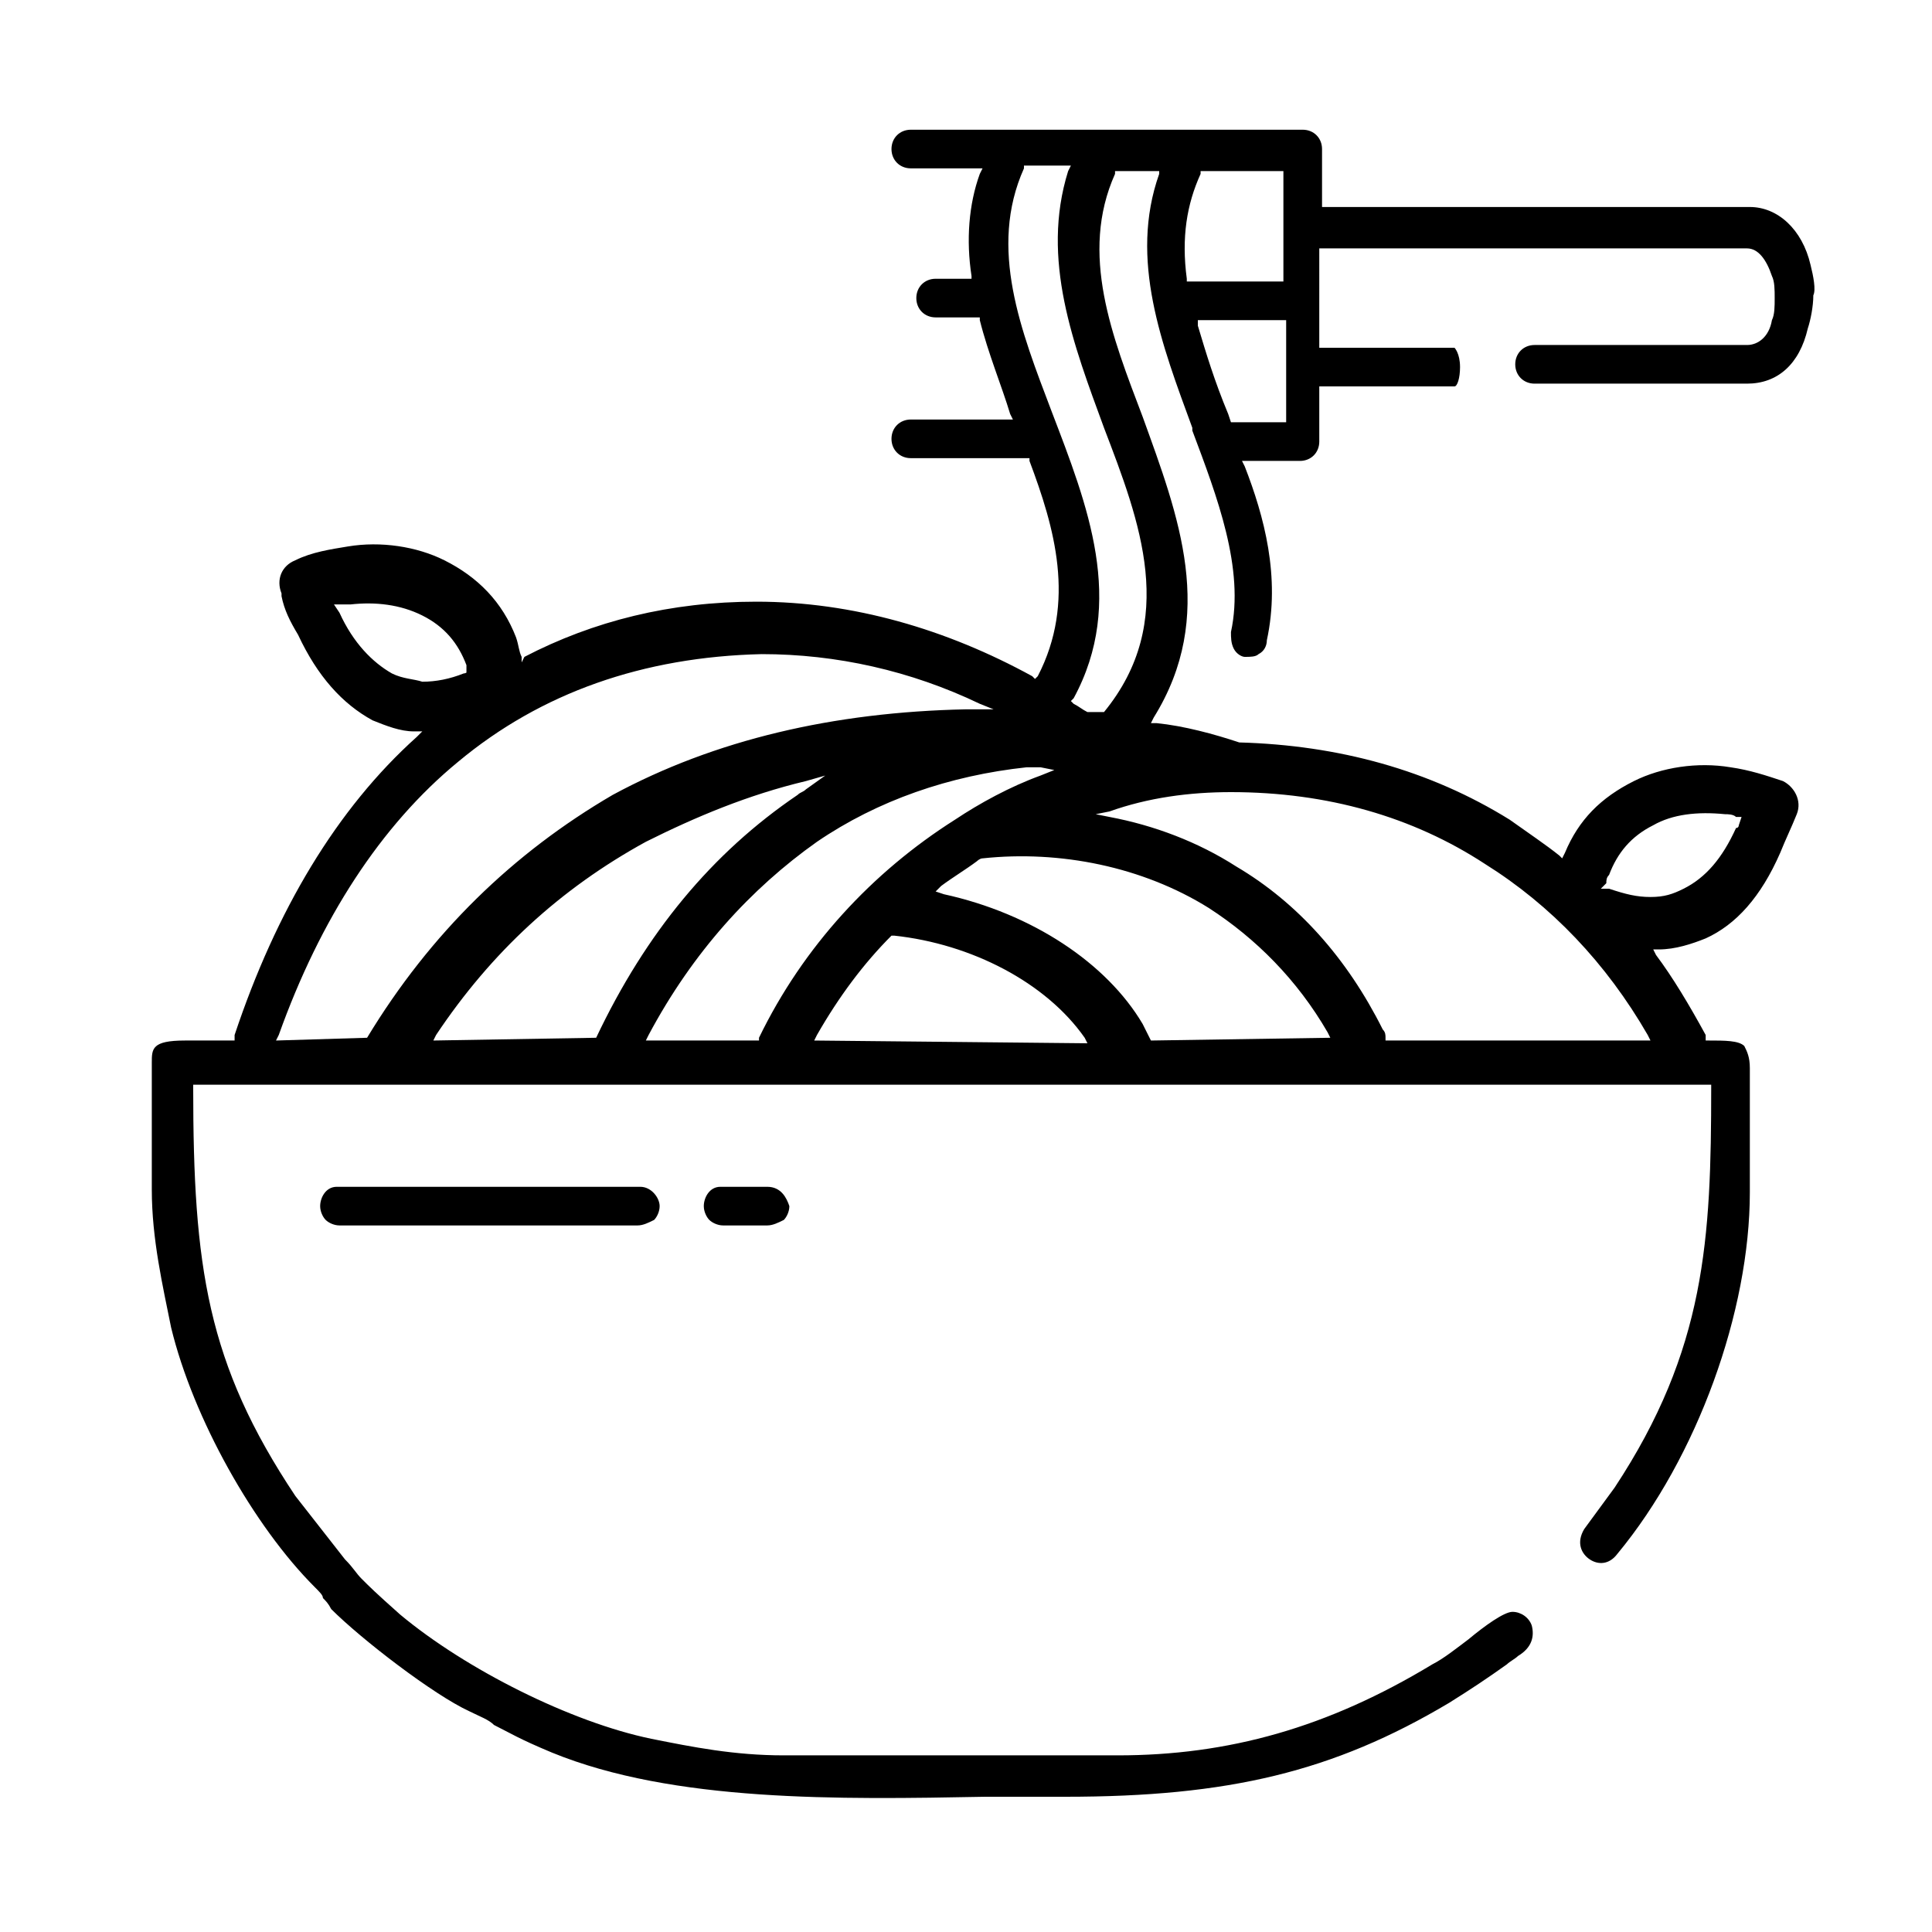 <?xml version="1.0" encoding="utf-8"?>
<!-- Generator: Adobe Illustrator 27.7.0, SVG Export Plug-In . SVG Version: 6.00 Build 0)  -->
<svg version="1.1" id="Layer_1" xmlns="http://www.w3.org/2000/svg" xmlns:xlink="http://www.w3.org/1999/xlink" x="0px" y="0px"
         width="70px" height="70px" viewBox="0 0 70 70" style="enable-background:new 0 0 70 70;" xml:space="preserve">
<style type="text/css">
	.st0{display:none;}
	.st1{display:inline;}
</style>
<g>
	<g>
		<polygon points="39.9,15.6 39.9,15.6 39.9,15.6 		"/>
		<path d="M65.6,9.6c-0.3-1.3-1.2-2.1-2.2-2.1H47.9l0-0.1v-2c0-0.4-0.3-0.7-0.7-0.7H33c-0.4,0-0.7,0.3-0.7,0.7
			c0,0.4,0.3,0.7,0.7,0.7h2.6l-0.1,0.2C35.1,7.4,35,8.7,35.2,10l0,0.1h-1.3c-0.4,0-0.7,0.3-0.7,0.7s0.3,0.7,0.7,0.7h1.6l0,0.1
			c0.3,1.2,0.8,2.4,1.1,3.4l0.1,0.2H33c-0.4,0-0.7,0.3-0.7,0.7c0,0.4,0.3,0.7,0.7,0.7h4.3l0,0.1c0.9,2.4,1.7,5.1,0.3,7.8l-0.1,0.1
			l-0.1-0.1c-3.1-1.7-6.5-2.7-10-2.7c-3.1,0-5.9,0.7-8.4,2L18.9,24l0-0.2c-0.1-0.2-0.1-0.4-0.2-0.7c-0.5-1.3-1.4-2.2-2.6-2.8
			c-1-0.5-2.3-0.7-3.5-0.5c-0.6,0.1-1.3,0.2-1.9,0.5c-0.5,0.2-0.7,0.7-0.5,1.2c0,0,0,0,0,0.1c0.1,0.5,0.3,0.9,0.6,1.4
			c0.7,1.5,1.6,2.5,2.7,3.1c0.5,0.2,1,0.4,1.5,0.4l0.3,0l-0.2,0.2C12.2,29.3,10,33,8.5,37.5c0,0,0,0.1,0,0.1l0,0.1H6.7
			c-1.2,0-1.2,0.3-1.2,0.8l0,4.6c0,1.8,0.4,3.5,0.7,5c0.8,3.3,3,7.2,5.2,9.4c0.2,0.2,0.3,0.3,0.3,0.4c0.1,0.1,0.2,0.2,0.3,0.4
			c1.1,1.1,3.7,3.1,5,3.7c0.4,0.2,0.7,0.3,0.9,0.5c0.6,0.3,0.9,0.5,2.1,1c4.4,1.8,10.4,1.7,15.7,1.6c1,0,2,0,2.9,0
			c5.9,0,9.7-0.9,13.9-3.4c0.8-0.5,1.4-0.9,2.1-1.4c0.1-0.1,0.3-0.2,0.4-0.3c0.5-0.3,0.6-0.7,0.5-1.1c-0.1-0.3-0.4-0.5-0.7-0.5
			c-0.3,0-1,0.5-1.6,1c-0.4,0.3-0.9,0.7-1.3,0.9c-3.8,2.3-7.4,3.3-11.4,3.3H28.4c-1.8,0-3.3-0.3-4.8-0.6c-2.9-0.6-6.7-2.5-9.1-4.5
			c-0.9-0.8-1.1-1-1.4-1.3c-0.2-0.2-0.3-0.4-0.6-0.7l-1.8-2.3c-3.2-4.8-3.7-8.3-3.7-14.8v-0.1H62v0.1c0,5.5-0.2,9.5-3.5,14.5
			l-1.1,1.5c-0.3,0.5-0.1,0.9,0.2,1.1c0.3,0.2,0.7,0.2,1-0.2c2.9-3.5,4.8-8.8,4.8-13.1v-4.5c0-0.4-0.1-0.6-0.2-0.8
			c-0.2-0.2-0.7-0.2-1.3-0.2l-0.1,0l0-0.1c0,0,0,0,0-0.1c0,0,0,0,0,0c-0.6-1.1-1.2-2.1-1.8-2.9l-0.1-0.2l0.2,0
			c0.6,0,1.2-0.2,1.7-0.4c1.1-0.5,2-1.5,2.7-3.1c0.2-0.5,0.4-0.9,0.6-1.4l0,0c0.2-0.5-0.1-1-0.5-1.2c-0.6-0.2-1.2-0.4-1.9-0.5
			c-1.2-0.2-2.5,0-3.5,0.5c-1.2,0.6-2,1.4-2.5,2.6l-0.1,0.2l-0.1-0.1c-0.5-0.4-1.1-0.8-1.8-1.3c-2.9-1.8-6.2-2.7-9.8-2.8l0,0
			c-0.9-0.3-2-0.6-3-0.7l-0.2,0l0.1-0.2c2.3-3.7,0.9-7.3-0.4-10.9c-1.1-2.9-2.3-5.9-1-8.8l0-0.1H42L42,6.3c-1.1,3.1,0.1,6.2,1.2,9.2
			l0,0.1c0.9,2.4,1.9,5,1.4,7.3c0,0.2,0,0.4,0.1,0.6c0.1,0.2,0.3,0.3,0.4,0.3c0.2,0,0.4,0,0.5-0.1c0.2-0.1,0.3-0.3,0.3-0.5
			c0.5-2.3-0.1-4.5-0.8-6.3l-0.1-0.2h2.1c0.4,0,0.7-0.3,0.7-0.7v-2h4.9c0.1,0,0.2-0.3,0.2-0.7c0-0.5-0.2-0.7-0.2-0.7h-4.9V9h15.5
			c0.4,0,0.7,0.4,0.9,1c0.1,0.2,0.1,0.5,0.1,0.8c0,0.3,0,0.6-0.1,0.8c-0.1,0.6-0.5,0.9-0.9,0.9h-7.7c-0.4,0-0.7,0.3-0.7,0.7
			c0,0.4,0.3,0.7,0.7,0.7h7.7c1.1,0,1.9-0.7,2.2-2c0.1-0.3,0.2-0.8,0.2-1.2C65.8,10.5,65.7,10,65.6,9.6z M14.2,24.4
			c-0.7-0.4-1.4-1.1-1.9-2.2l-0.2-0.3l0.2,0c0.1,0,0.2,0,0.2,0c0.1,0,0.1,0,0.2,0c0.9-0.1,1.8,0,2.6,0.4c0.8,0.4,1.3,1,1.6,1.8
			c0,0,0,0.1,0,0.1c0,0,0,0.1,0,0.1l0,0.1L17,24.3c0,0-0.1,0.1-0.2,0.1c-0.5,0.2-1,0.3-1.5,0.3C15,24.6,14.6,24.6,14.2,24.4z
			 M13.3,37.6L13.3,37.6L10,37.7l0.1-0.2c1.5-4.2,3.7-7.6,6.5-9.9c3-2.5,6.7-3.8,11-3.9c2.7,0,5.4,0.6,7.9,1.8l0.5,0.2h-1
			c-4.8,0.1-9.1,1.1-12.8,3.1C18.6,30.9,15.6,33.8,13.3,37.6C13.3,37.6,13.3,37.6,13.3,37.6z M21.6,37.6L21.6,37.6l-5.9,0.1l0.1-0.2
			c2-3,4.5-5.3,7.6-7c1.8-0.9,3.7-1.7,5.8-2.2l0.7-0.2l-0.7,0.5c-0.1,0.1-0.2,0.1-0.3,0.2C25.8,30.9,23.4,33.8,21.6,37.6
			C21.6,37.6,21.6,37.6,21.6,37.6z M27.5,37.6C27.5,37.6,27.5,37.6,27.5,37.6l0,0.1h-4.1l0.1-0.2c1.6-3,3.7-5.3,6.1-7
			c2.2-1.5,4.8-2.4,7.6-2.7l0.1,0c0.1,0,0.2,0,0.4,0l0.5,0.1l-0.5,0.2c-1.1,0.4-2.2,1-3.1,1.6C31.6,31.6,29.1,34.3,27.5,37.6
			C27.5,37.5,27.5,37.5,27.5,37.6z M29.5,37.7l0.1-0.2c0.8-1.4,1.7-2.6,2.7-3.6l0,0l0.1,0c2.8,0.3,5.5,1.7,6.9,3.7l0.1,0.2
			L29.5,37.7z M41.7,37.7L41.7,37.7c-0.1-0.2-0.2-0.4-0.3-0.6c-1.3-2.2-4-4-7.2-4.7l-0.3-0.1l0.2-0.2c0.4-0.3,0.9-0.6,1.3-0.9
			c0,0,0.1-0.1,0.2-0.1l0,0c2.8-0.3,5.8,0.3,8.2,1.8c1.7,1.1,3.2,2.6,4.3,4.5l0.1,0.2L41.7,37.7z M58.2,32c0-0.1,0-0.2,0.1-0.3
			c0.3-0.8,0.8-1.4,1.6-1.8c0.7-0.4,1.6-0.5,2.6-0.4c0.1,0,0.3,0,0.4,0.1l0.2,0L63,29.9c0,0,0,0.1-0.1,0.1c-0.5,1.1-1.1,1.8-1.9,2.2
			c-0.4,0.2-0.7,0.3-1.2,0.3c-0.5,0-0.9-0.1-1.5-0.3c0,0-0.1,0-0.1,0c0,0,0,0-0.1,0l-0.1,0L58.2,32z M44.6,28.7L44.6,28.7
			c3.5,0,6.6,0.9,9.2,2.6c2.4,1.5,4.4,3.6,5.9,6.2l0.1,0.2h-0.2c-1.9,0-3.7,0-5.6,0l-3.8,0l0-0.1c0-0.1,0-0.2-0.1-0.3
			c-1.3-2.6-3.1-4.6-5.3-5.9c-1.4-0.9-3-1.5-4.6-1.8l-0.5-0.1l0.5-0.1C41.6,28.9,43.1,28.7,44.6,28.7z M40,15.5l-0.1,0.1L40,15.5
			c1.3,3.4,2.7,7,0,10.3l0,0H40c-0.2,0-0.3,0-0.5,0l-0.1,0l0,0c-0.2-0.1-0.3-0.2-0.5-0.3l-0.1-0.1l0.1-0.1c1.9-3.5,0.5-7-0.8-10.4
			c-1.1-2.9-2.3-5.9-1-8.8l0-0.1h1.7l-0.1,0.2C37.7,9.4,38.9,12.5,40,15.5z M43,10.2l0-0.1c-0.2-1.5,0-2.7,0.5-3.8l0-0.1h3v4H43z
			 M46.6,15.3h-2L44.5,15c-0.5-1.2-0.8-2.2-1.1-3.2l0-0.2h3.2V15.3z"/>
	</g>
	<path d="M23.2,43H12.2c-0.4,0-0.6,0.4-0.6,0.7c0,0.2,0.1,0.4,0.2,0.5c0.1,0.1,0.3,0.2,0.5,0.2h10.8c0.2,0,0.4-0.1,0.6-0.2
		c0.1-0.1,0.2-0.3,0.2-0.5C23.9,43.4,23.6,43,23.2,43z"/>
	<path d="M27.8,43h-1.7c-0.4,0-0.6,0.4-0.6,0.7c0,0.2,0.1,0.4,0.2,0.5c0.1,0.1,0.3,0.2,0.5,0.2h1.6c0.2,0,0.4-0.1,0.6-0.2
		c0.1-0.1,0.2-0.3,0.2-0.5C28.5,43.4,28.3,43,27.8,43z"/>
</g>
<g class="st0">
	<path class="st1" d="M60.7,59.8h3.6c0.4,0,0.7-0.3,0.7-0.7v-3.8c0-0.4-0.3-0.7-0.7-0.7h-1.1v-7c0-0.4-0.3-0.7-0.7-0.7H28.4V35.7
		c0-1.1-0.9-2-2-2h-5.8c-0.8,0-1.5,0.4-1.8,1.1l-4,8.1L7.6,45c-1.2,0.3-2,1.5-2,2.7v11.4c0,0.4,0.3,0.7,0.7,0.7h7.1l0,0.2
		c0.5,2.8,2.9,4.8,5.7,4.8c3.2,0,5.8-2.6,5.8-5.8c0-3.2-2.6-5.8-5.8-5.8c-2.8,0-5.3,2.1-5.7,4.9l0,0.2H7v-6.9h0.2l2.6-0.2
		c1.5-0.1,3-1,3.8-2.2l0.2-0.3c0.2-0.3,0.2-0.7,0.1-1c-0.1-0.3-0.4-0.6-0.7-0.6l-1.6-0.4c-0.2,0-0.4,0-0.5,0.1
		c-0.2,0.1-0.3,0.3-0.3,0.4c0,0.2,0,0.4,0.1,0.5c0.1,0.2,0.3,0.3,0.4,0.3l1.2,0.3l-0.2,0.3c-0.6,0.7-1.5,1.2-2.5,1.3L7,50.1v-2.3
		c0-0.6,0.4-1.2,1-1.4l7.1-2.1l1.1,1.1c0.9,0.9,2.2,1.5,3.6,1.5h4.5c0.4,0,0.7-0.3,0.7-0.7c0-0.4-0.3-0.7-0.7-0.7h-4.5
		c-1,0-1.9-0.4-2.6-1.1l-1-1l3.9-7.9c0.1-0.2,0.3-0.3,0.5-0.3h5.8c0.3,0,0.6,0.3,0.6,0.6v11.8c0,0.4,0.3,0.7,0.7,0.7h34.2v7
		c0,0.4,0.3,0.7,0.7,0.7h1.1v2.4h-2.9c-0.4,0-0.7,0.3-0.7,0.7C60,59.5,60.3,59.8,60.7,59.8z M19.1,54.7c2.4,0,4.4,2,4.4,4.4
		c0,2.4-2,4.4-4.4,4.4s-4.4-2-4.4-4.4C14.8,56.6,16.7,54.7,19.1,54.7z"/>
	<path class="st1" d="M42.7,45.5c0.4,0,0.7-0.3,0.7-0.7v-1.1c0-1.3-0.6-2.5-1.7-3.3l-0.2-0.2l0.2-0.2c0.5-0.6,0.8-1.3,0.8-2
		c0-1.7-1.4-3-3-3c-1.7,0-3,1.4-3,3c0,0.7,0.3,1.4,0.8,2l0.2,0.2l-0.2,0.1c-1.1,0.8-1.8,2-1.8,3.3v1.1c0,0.4,0.3,0.7,0.7,0.7
		c0.4,0,0.7-0.3,0.7-0.7v-1.1c0-1.4,1.2-2.6,2.6-2.6s2.6,1.2,2.6,2.6v1.1C42,45.2,42.3,45.5,42.7,45.5z M39.4,39.7
		c-0.9,0-1.6-0.7-1.6-1.6c0-0.9,0.7-1.6,1.6-1.6c0.9,0,1.6,0.7,1.6,1.6C41,38.9,40.3,39.7,39.4,39.7z"/>
	<path class="st1" d="M57.3,45.5c0.4,0,0.7-0.3,0.7-0.7v-1.1c0-1.3-0.6-2.5-1.7-3.3l-0.2-0.2l0.2-0.2c0.5-0.6,0.8-1.3,0.8-2
		c0-1.7-1.4-3-3-3s-3,1.4-3,3c0,0.7,0.3,1.4,0.8,2l0.2,0.2l-0.2,0.1c-1.1,0.8-1.8,2-1.8,3.3v1.1c0,0.4,0.3,0.7,0.7,0.7
		c0.4,0,0.7-0.3,0.7-0.7v-1.1c0-1.4,1.2-2.6,2.6-2.6s2.6,1.2,2.6,2.6v1.1C56.6,45.2,56.9,45.5,57.3,45.5z M54,39.7
		c-0.9,0-1.6-0.7-1.6-1.6c0-0.9,0.7-1.6,1.6-1.6s1.6,0.7,1.6,1.6C55.6,38.9,54.9,39.7,54,39.7z"/>
	<g class="st1">
		<path d="M60.2,24.2c0.4,0,0.7-0.3,0.7-0.7v-6.8c0-0.4-0.3-0.7-0.7-0.7H28.6c-0.4,0-0.7,0.3-0.7,0.7v6.8c0,0.4,0.3,0.7,0.7,0.7
			c0.4,0,0.7-0.3,0.7-0.7v-5.9c0-0.1,0.1-0.2,0.2-0.2h29.7c0.1,0,0.2,0.1,0.2,0.2v5.9C59.5,23.9,59.8,24.2,60.2,24.2z"/>
	</g>
	<path class="st1" d="M63.1,30.9H65c0.3,0,0.6-0.2,0.7-0.5c0.1-0.3,0-0.6-0.2-0.8L60.6,26c-0.1-0.1-0.3-0.1-0.4-0.1H28.3
		c-0.2,0-0.3,0.1-0.4,0.2l-4.6,3.6c-0.2,0.2-0.3,0.5-0.2,0.8c0.1,0.3,0.4,0.5,0.7,0.5h38v13.9c0,0.4,0.3,0.7,0.7,0.7
		c0.4,0,0.7-0.3,0.7-0.7V30.9z M25.7,29.5l2.8-2.2H60l2.9,2.2H25.7z"/>
	<path class="st1" d="M52.2,53.3c-2.8,0-5.3,2.1-5.7,4.9l0,0.2H28c-0.4,0-0.7,0.3-0.7,0.7c0,0.4,0.3,0.7,0.7,0.7h18.5l0,0.2
		c0.4,2.8,2.9,4.9,5.7,4.9c3.2,0,5.8-2.6,5.8-5.8C58,55.9,55.4,53.3,52.2,53.3z M52.2,63.4c-2.4,0-4.4-2-4.4-4.4
		c0-2.4,2-4.4,4.4-4.4c2.4,0,4.4,2,4.4,4.4C56.6,61.5,54.6,63.4,52.2,63.4z"/>
</g>
</svg>
